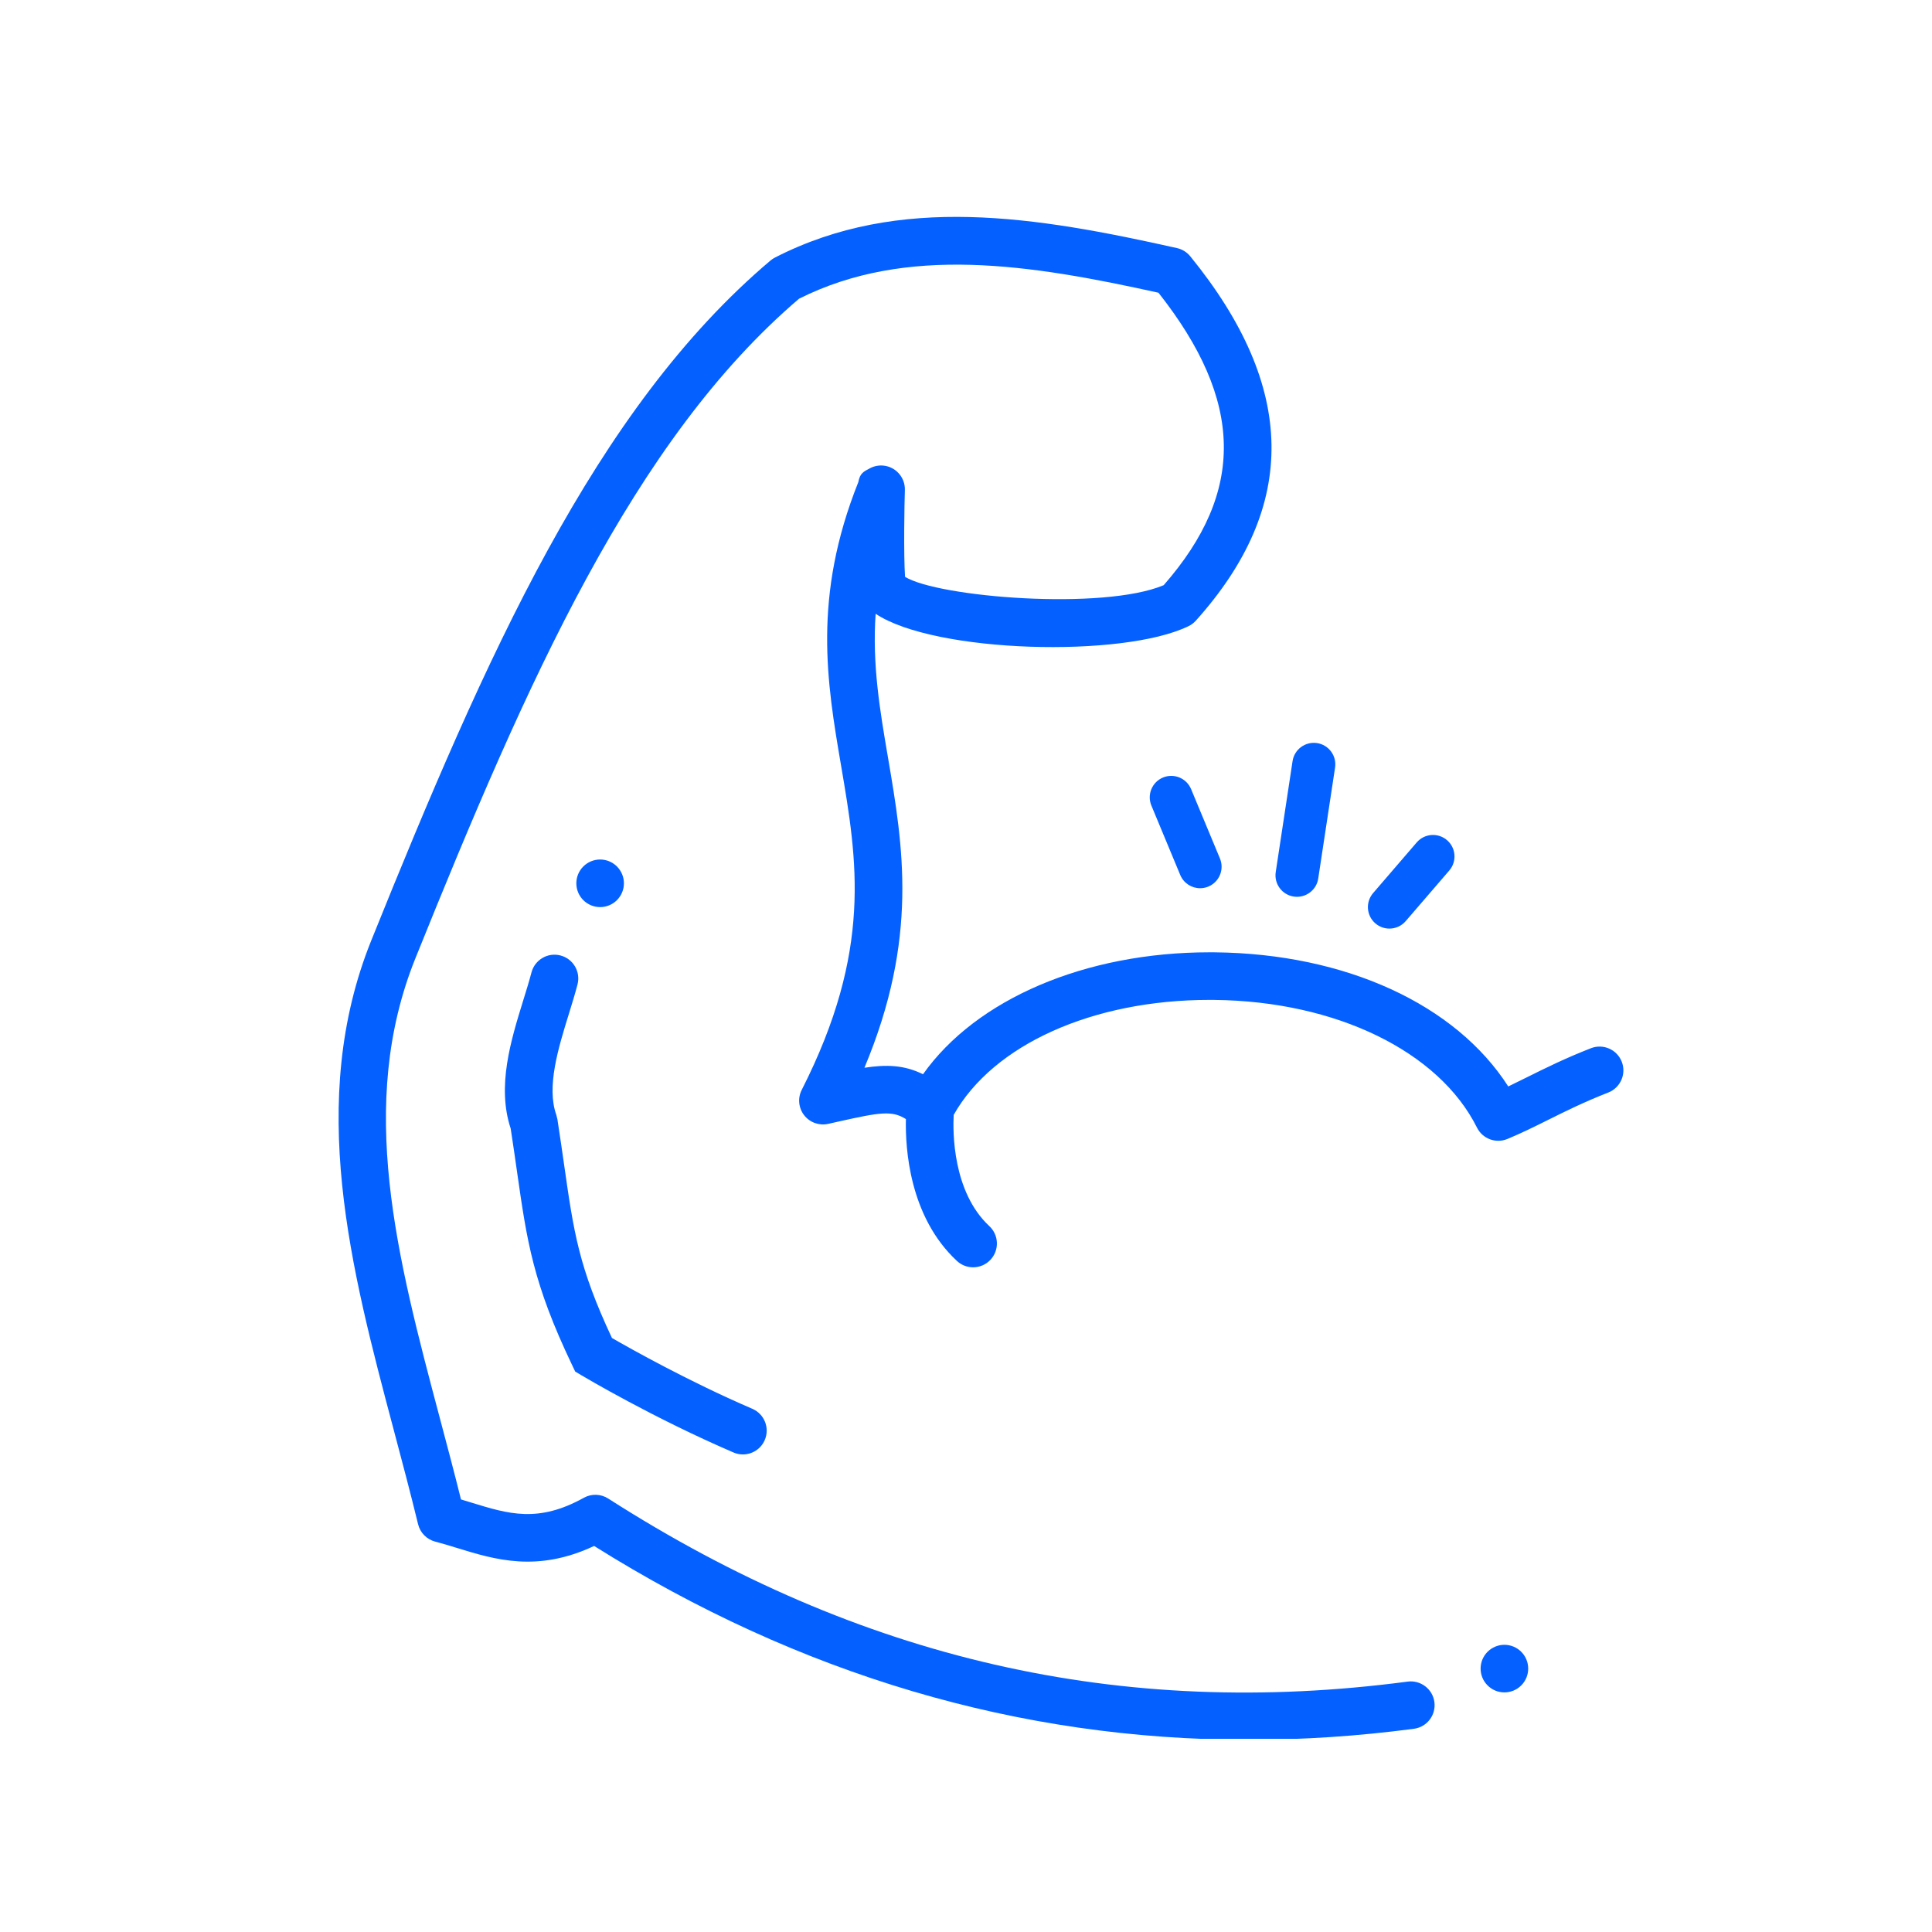<svg version="1.0" preserveAspectRatio="xMidYMid meet" height="1080" viewBox="0 0 810 810" zoomAndPan="magnify" width="1080" xmlns:xlink="http://www.w3.org/1999/xlink" xmlns="http://www.w3.org/2000/svg"><defs><clipPath id="6d51715a87"><path clip-rule="nonzero" d="M 141 90 L 681 90 L 681 729 L 141 729 Z M 141 90"></path></clipPath></defs><rect fill-opacity="1" height="972" y="-81" fill="#ffffff" width="972" x="-81"></rect><rect fill-opacity="1" height="972" y="-81" fill="#ffffff" width="972" x="-81"></rect><path fill-rule="nonzero" fill-opacity="1" d="M 543.773 375.992 C 548.156 375.992 552 372.789 552.676 368.328 L 559.734 321.797 C 560.48 316.875 557.094 312.281 552.172 311.535 C 547.25 310.816 542.66 314.176 541.914 319.098 L 534.855 365.629 C 534.109 370.551 537.496 375.145 542.414 375.891 C 542.875 375.957 543.328 375.992 543.773 375.992 Z M 543.773 375.992" fill="#0461ff"></path><path fill-rule="nonzero" fill-opacity="1" d="M 487.59 325.98 C 482.992 327.891 480.82 333.164 482.73 337.758 L 494.824 366.844 C 496.27 370.305 499.621 372.395 503.152 372.395 C 504.301 372.395 505.477 372.172 506.605 371.703 C 511.203 369.793 513.375 364.52 511.469 359.926 L 499.371 330.84 C 497.457 326.246 492.184 324.074 487.59 325.98 Z M 487.59 325.98" fill="#0461ff"></path><path fill-rule="nonzero" fill-opacity="1" d="M 589.344 386.188 L 607.625 364.953 C 610.871 361.18 610.445 355.492 606.676 352.242 C 602.906 349.004 597.215 349.418 593.965 353.191 L 575.684 374.426 C 572.438 378.199 572.863 383.887 576.633 387.137 C 578.332 388.598 580.43 389.32 582.508 389.32 C 585.043 389.32 587.559 388.258 589.344 386.188 Z M 589.344 386.188" fill="#0461ff"></path><g clip-path="url(#6d51715a87)"><path fill-rule="nonzero" fill-opacity="1" d="M 674.262 458.059 C 679.398 456.051 681.93 450.262 679.93 445.133 C 677.926 440.004 672.16 437.469 667.004 439.469 C 656.102 443.73 647.68 447.918 640.25 451.617 C 637.566 452.953 634.949 454.254 632.344 455.5 C 610.32 421.145 564.246 399.836 509.324 399.266 C 508.598 399.258 507.883 399.258 507.156 399.258 C 454.891 399.258 409.277 418.918 386.977 450.383 C 379.098 446.473 371.602 446.25 362.414 447.664 C 385.195 393.246 378.648 354.867 372.297 317.629 C 368.91 297.801 365.641 278.625 367.113 257.332 C 391.859 273.855 470.996 275.883 498.328 262.504 C 499.484 261.945 500.512 261.164 501.367 260.211 C 544.422 212.246 543.656 162.277 499.023 107.453 C 497.613 105.715 495.652 104.504 493.465 104.012 C 434.43 90.816 377.121 81.191 324.891 107.988 C 324.215 108.336 323.586 108.758 323.008 109.246 C 249.441 171.449 203.699 275.137 155.664 394.277 C 128.473 461.75 147.133 531.984 165.18 599.902 C 168.582 612.707 172.102 625.949 175.281 639.035 C 176.148 642.605 178.918 645.41 182.477 646.336 C 185.602 647.145 188.668 648.09 191.738 649.035 C 207.516 653.887 225.27 659.336 249.086 648.152 C 335.277 702.203 427.297 729.414 523.508 729.414 C 546.375 729.414 569.48 727.875 592.797 724.797 C 598.258 724.078 602.102 719.062 601.379 713.602 C 600.66 708.133 595.629 704.309 590.188 705.02 C 470.039 720.871 360.406 695.781 255 628.273 C 251.906 626.289 247.984 626.164 244.773 627.953 C 225.621 638.582 213.262 634.777 197.602 629.965 C 196.16 629.52 194.719 629.078 193.273 628.645 C 190.434 617.238 187.406 605.844 184.465 594.777 C 166.465 527.031 149.465 463.047 174.172 401.742 C 220.992 285.594 265.445 184.582 335.012 125.23 C 380.117 102.605 431.996 110.852 485.695 122.73 C 521.527 168.141 522.188 206.141 487.883 245.34 C 462.434 256.039 393.371 250.406 379.445 241.844 C 378.797 232.227 379.195 210.383 379.367 205.637 C 379.512 202.715 378.363 199.809 376.121 197.762 C 373.031 194.949 368.527 194.355 364.824 196.27 C 361.926 197.766 360.535 198.48 359.855 202.129 C 340.582 250.367 346.703 286.266 352.625 320.988 C 359.422 360.82 365.836 398.445 336.129 456.938 C 334.383 460.375 334.777 464.512 337.141 467.562 C 339.5 470.609 343.414 472.016 347.18 471.195 L 351.441 470.246 C 368.891 466.348 373.934 465.473 379.805 469.18 C 379.52 481.438 381.211 510.055 401.184 528.648 C 403.105 530.438 405.547 531.324 407.98 531.324 C 410.648 531.324 413.32 530.258 415.281 528.145 C 419.039 524.109 418.809 517.801 414.777 514.047 C 399.34 499.676 399.465 474.492 399.836 467.426 C 416.438 437.984 458.086 419.211 507.113 419.211 C 507.777 419.211 508.445 419.211 509.117 419.223 C 560.047 419.746 603.27 440.762 619.23 472.754 C 621.57 477.445 627.121 479.531 631.98 477.52 C 638 475.023 643.414 472.332 649.141 469.48 C 656.543 465.797 664.195 461.988 674.262 458.059 Z M 674.262 458.059" fill="#0461ff"></path></g><path fill-rule="nonzero" fill-opacity="1" d="M 640.703 699.566 C 640.703 700.223 640.641 700.871 640.512 701.516 C 640.383 702.156 640.195 702.781 639.945 703.387 C 639.695 703.992 639.387 704.566 639.023 705.109 C 638.66 705.656 638.246 706.16 637.781 706.621 C 637.32 707.086 636.812 707.5 636.27 707.863 C 635.727 708.227 635.148 708.535 634.543 708.785 C 633.941 709.035 633.316 709.227 632.672 709.352 C 632.031 709.48 631.383 709.547 630.727 709.547 C 630.07 709.547 629.422 709.48 628.781 709.352 C 628.137 709.227 627.516 709.035 626.91 708.785 C 626.305 708.535 625.73 708.227 625.184 707.863 C 624.641 707.5 624.137 707.086 623.672 706.621 C 623.207 706.16 622.797 705.656 622.43 705.109 C 622.066 704.566 621.762 703.992 621.508 703.387 C 621.258 702.781 621.07 702.156 620.941 701.516 C 620.812 700.871 620.75 700.223 620.75 699.566 C 620.75 698.914 620.812 698.266 620.941 697.621 C 621.07 696.98 621.258 696.355 621.508 695.75 C 621.762 695.145 622.066 694.57 622.43 694.023 C 622.797 693.48 623.207 692.977 623.672 692.512 C 624.137 692.051 624.641 691.637 625.184 691.273 C 625.73 690.91 626.305 690.602 626.91 690.352 C 627.516 690.102 628.137 689.91 628.781 689.781 C 629.422 689.656 630.07 689.59 630.727 689.59 C 631.383 689.59 632.031 689.656 632.672 689.781 C 633.316 689.91 633.941 690.102 634.543 690.352 C 635.148 690.602 635.727 690.91 636.27 691.273 C 636.812 691.637 637.32 692.051 637.781 692.512 C 638.246 692.977 638.66 693.48 639.023 694.023 C 639.387 694.57 639.695 695.145 639.945 695.75 C 640.195 696.355 640.383 696.98 640.512 697.621 C 640.641 698.266 640.703 698.914 640.703 699.566 Z M 640.703 699.566" fill="#0461ff"></path><path fill-rule="nonzero" fill-opacity="1" d="M 261.582 370.332 C 261.582 370.984 261.516 371.633 261.391 372.277 C 261.262 372.918 261.074 373.543 260.82 374.148 C 260.57 374.754 260.266 375.328 259.898 375.875 C 259.535 376.418 259.121 376.922 258.66 377.387 C 258.195 377.848 257.691 378.262 257.148 378.625 C 256.602 378.988 256.027 379.297 255.422 379.547 C 254.816 379.797 254.195 379.988 253.551 380.117 C 252.91 380.242 252.258 380.309 251.605 380.309 C 250.949 380.309 250.301 380.242 249.656 380.117 C 249.016 379.988 248.391 379.797 247.785 379.547 C 247.18 379.297 246.605 378.988 246.062 378.625 C 245.516 378.262 245.012 377.848 244.551 377.387 C 244.086 376.922 243.672 376.418 243.309 375.875 C 242.945 375.328 242.637 374.754 242.387 374.148 C 242.137 373.543 241.945 372.918 241.82 372.277 C 241.691 371.633 241.629 370.984 241.629 370.332 C 241.629 369.676 241.691 369.027 241.82 368.383 C 241.945 367.742 242.137 367.117 242.387 366.512 C 242.637 365.906 242.945 365.332 243.309 364.789 C 243.672 364.242 244.086 363.738 244.551 363.277 C 245.012 362.812 245.516 362.398 246.062 362.035 C 246.605 361.672 247.18 361.363 247.785 361.113 C 248.391 360.863 249.016 360.672 249.656 360.547 C 250.301 360.418 250.949 360.352 251.605 360.352 C 252.258 360.352 252.91 360.418 253.551 360.547 C 254.195 360.672 254.816 360.863 255.422 361.113 C 256.027 361.363 256.602 361.672 257.148 362.035 C 257.691 362.398 258.195 362.812 258.66 363.277 C 259.121 363.738 259.535 364.242 259.898 364.789 C 260.266 365.332 260.57 365.906 260.82 366.512 C 261.074 367.117 261.262 367.742 261.391 368.383 C 261.516 369.027 261.582 369.676 261.582 370.332 Z M 261.582 370.332" fill="#0461ff"></path><path fill-rule="nonzero" fill-opacity="1" d="M 234.992 400.586 C 229.672 399.18 224.211 402.387 222.82 407.715 C 221.863 411.363 220.66 415.242 219.418 419.25 C 214.172 436.211 208.238 455.398 214.109 473.16 C 215.133 479.809 215.988 485.785 216.773 491.285 C 220.934 520.387 223.441 537.953 239.859 572.312 L 241.16 575.035 L 243.75 576.582 C 244.969 577.309 273.941 594.52 307.523 608.961 C 308.812 609.516 310.145 609.781 311.461 609.781 C 315.328 609.777 319.008 607.516 320.629 603.738 C 322.809 598.68 320.469 592.812 315.406 590.637 C 288.676 579.133 264.348 565.445 256.559 560.953 C 242.641 531.23 240.555 516.66 236.527 488.461 C 235.695 482.652 234.789 476.32 233.691 469.23 L 233.234 467.422 C 229.051 455.645 234.059 439.441 238.48 425.148 C 239.809 420.844 241.098 416.684 242.121 412.762 C 243.52 407.434 240.328 401.98 234.992 400.586 Z M 234.992 400.586" fill="#0461ff"></path></svg>